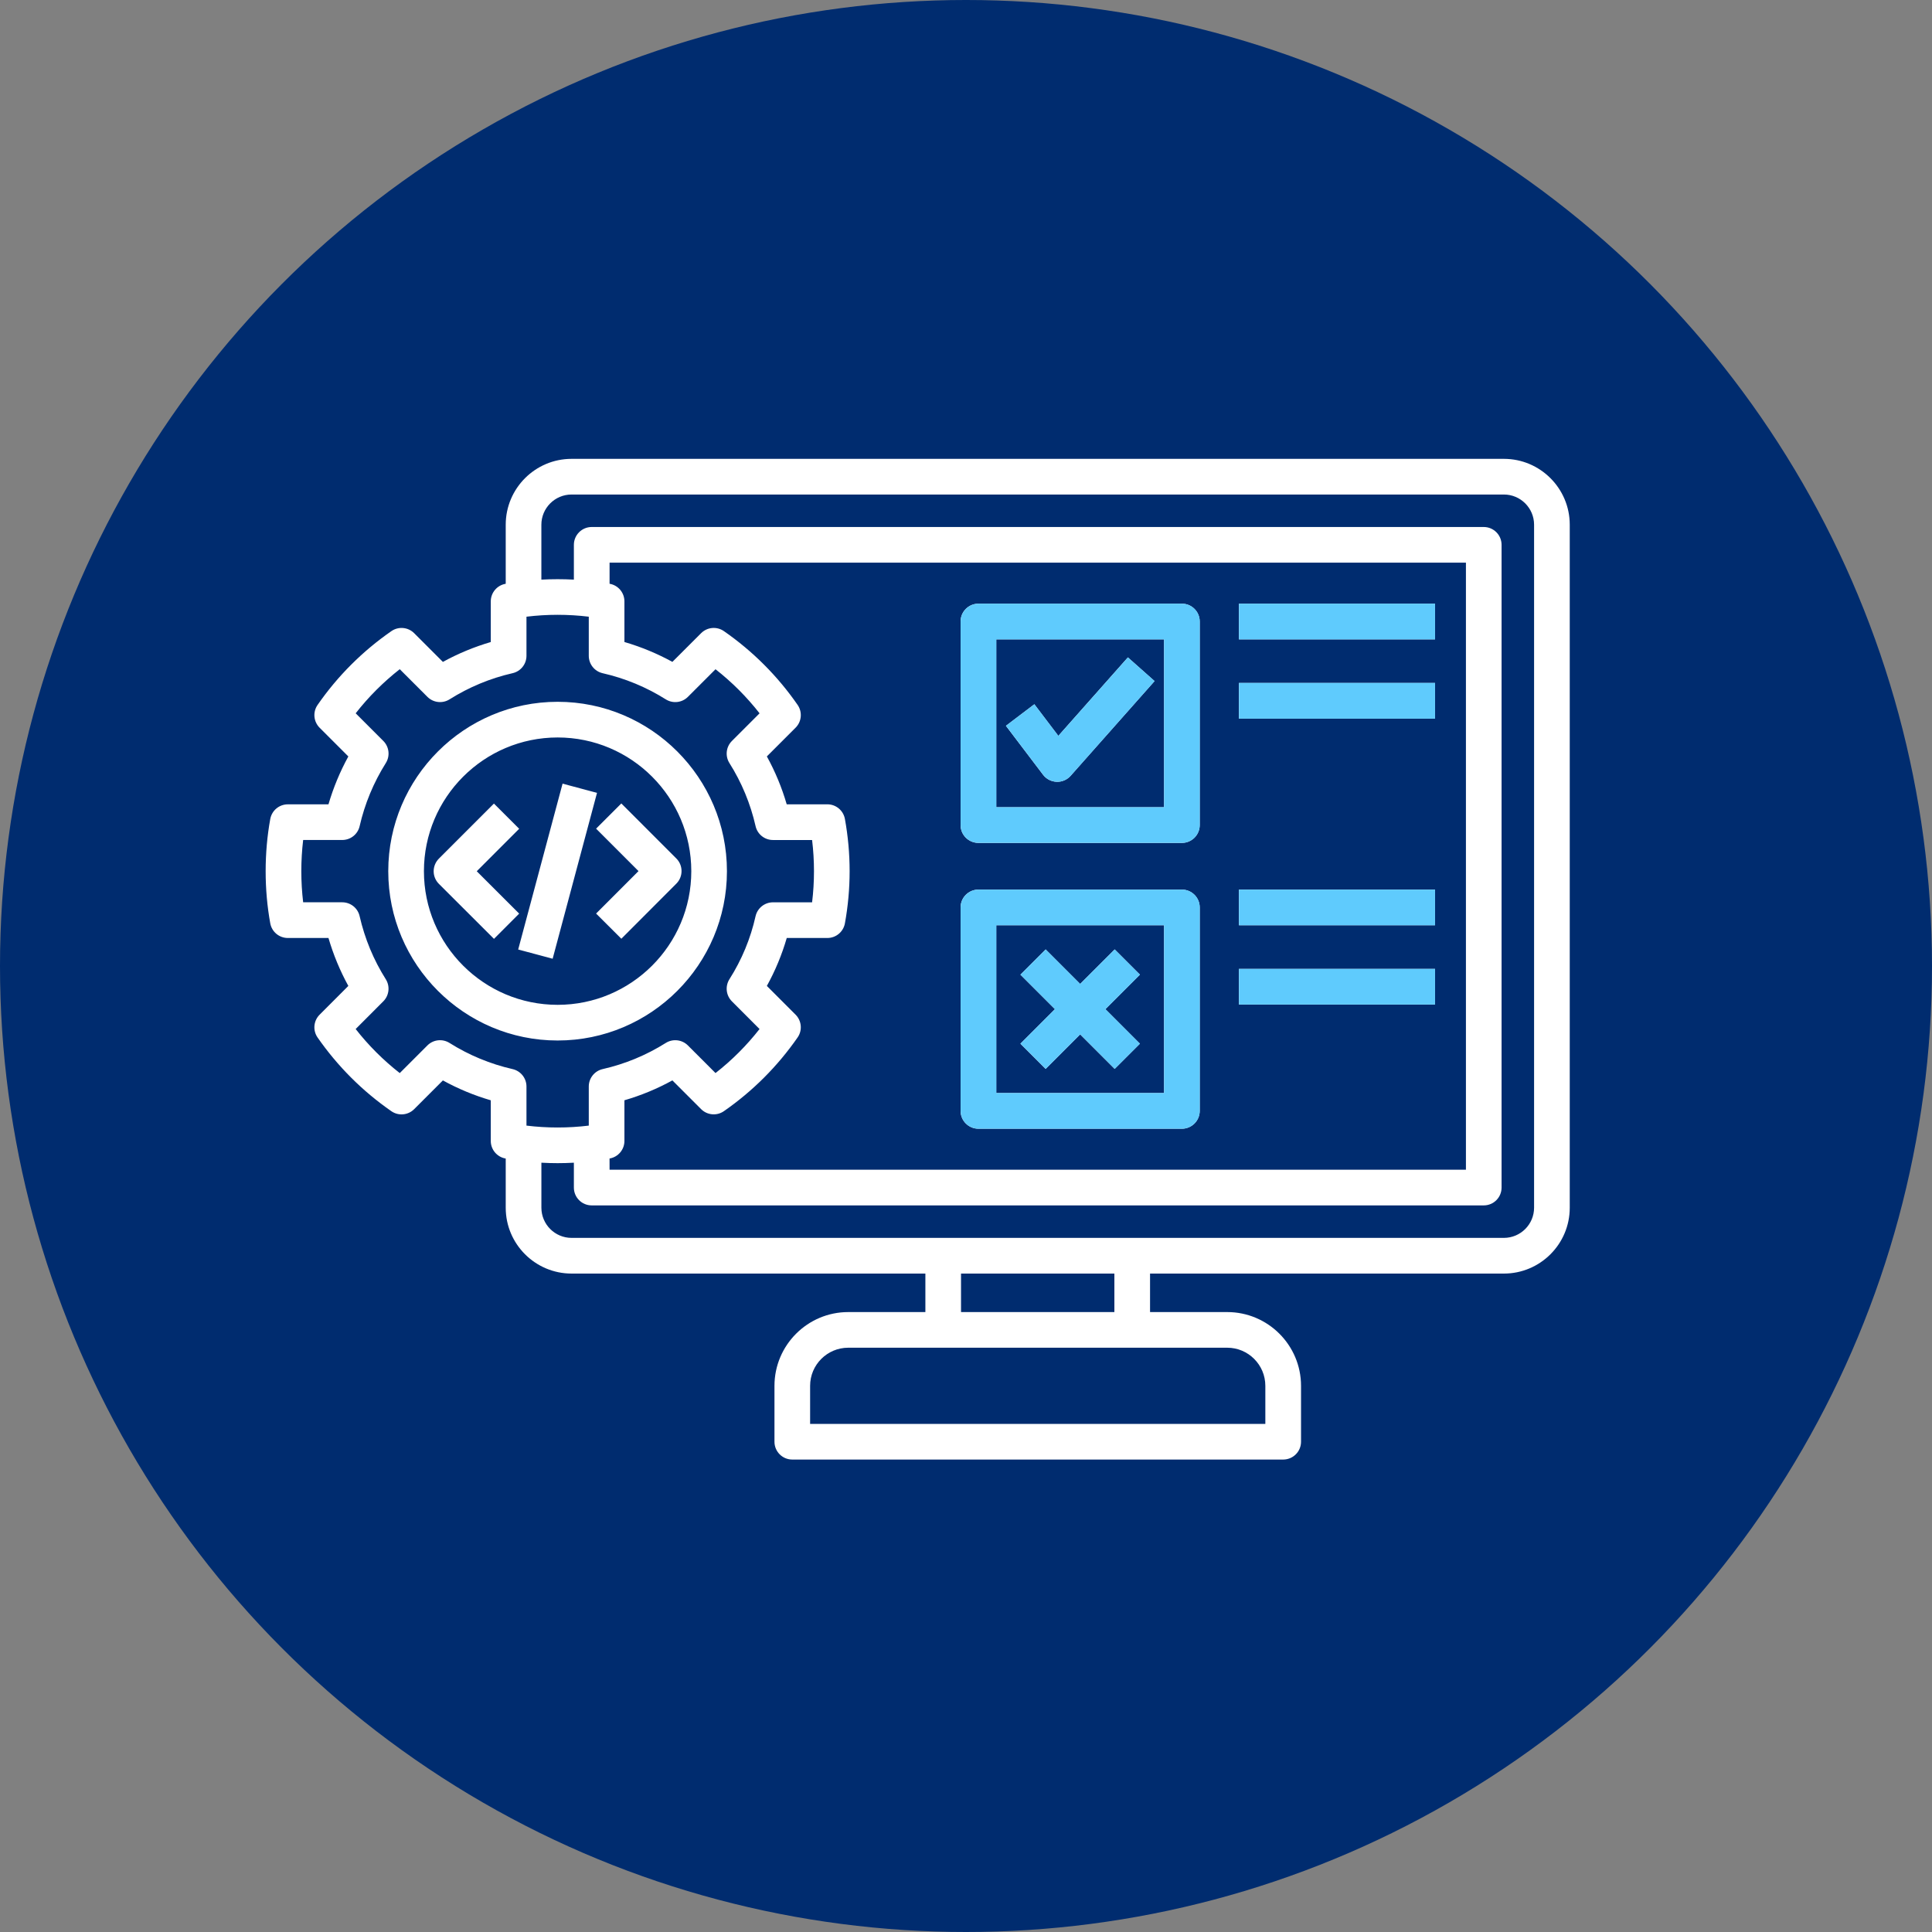 <svg width="80" height="80" viewBox="0 0 80 80" fill="none" xmlns="http://www.w3.org/2000/svg">
<rect x="0" y="0" width="80" height="80" fill="#808080" stroke="none"/>
<circle cx="40" cy="40" r="40" fill="#002C6F"/>
<path d="M62.273 19H23.667C22.164 19 20.941 20.223 20.941 21.727V24.173C20.936 24.174 20.932 24.175 20.928 24.175C20.577 24.239 20.322 24.545 20.322 24.902V26.585C19.633 26.787 18.97 27.062 18.339 27.408L17.149 26.218C16.896 25.966 16.499 25.93 16.206 26.134C15.009 26.964 13.98 27.992 13.15 29.19C12.946 29.483 12.982 29.88 13.234 30.133L14.424 31.323C14.078 31.954 13.802 32.618 13.601 33.306H11.918C11.561 33.306 11.255 33.561 11.191 33.913C11.064 34.611 11 35.338 11 36.075C11 36.809 11.064 37.535 11.191 38.234C11.255 38.585 11.561 38.84 11.918 38.84H13.601C13.803 39.531 14.078 40.195 14.424 40.825L13.234 42.017C12.981 42.27 12.946 42.667 13.15 42.96C13.982 44.156 15.01 45.183 16.206 46.013C16.499 46.216 16.896 46.181 17.149 45.928L18.339 44.738C18.97 45.085 19.634 45.36 20.322 45.561V47.244C20.322 47.601 20.577 47.907 20.929 47.971C20.933 47.971 20.937 47.972 20.941 47.973V50.01C20.941 51.513 22.164 52.736 23.668 52.736H38.318V54.33H35.124C33.439 54.33 32.069 55.701 32.069 57.385V59.699C32.069 60.107 32.399 60.437 32.807 60.437H53.134C53.542 60.437 53.873 60.107 53.873 59.699V57.385C53.873 55.7 52.502 54.33 50.817 54.33H47.621V52.736H62.273C63.776 52.736 65 51.514 65 50.01V21.727C65 20.223 63.776 19 62.273 19ZM18.613 43.186C18.321 43.003 17.942 43.045 17.698 43.289L16.553 44.434C15.872 43.902 15.261 43.291 14.727 42.61L15.872 41.463C16.115 41.219 16.158 40.839 15.974 40.547C15.467 39.744 15.104 38.866 14.891 37.936C14.815 37.6 14.516 37.362 14.171 37.362H12.553C12.503 36.94 12.477 36.509 12.477 36.074C12.477 35.637 12.503 35.205 12.553 34.782H14.172C14.517 34.782 14.816 34.544 14.892 34.208C15.104 33.283 15.468 32.404 15.976 31.596C16.159 31.305 16.116 30.925 15.873 30.681L14.728 29.536C15.261 28.854 15.872 28.244 16.553 27.71L17.698 28.855C17.942 29.099 18.322 29.142 18.614 28.959C19.421 28.451 20.3 28.086 21.225 27.875C21.561 27.799 21.8 27.5 21.8 27.155V25.536C22.653 25.432 23.525 25.432 24.38 25.536V27.156C24.38 27.5 24.618 27.799 24.954 27.876C25.882 28.087 26.762 28.452 27.569 28.959C27.86 29.142 28.24 29.1 28.484 28.856L29.628 27.712C30.309 28.245 30.919 28.856 31.452 29.537L30.307 30.682C30.062 30.926 30.02 31.307 30.205 31.599C30.71 32.399 31.075 33.277 31.287 34.209C31.363 34.545 31.662 34.783 32.007 34.783H33.627C33.679 35.211 33.705 35.643 33.705 36.075C33.705 36.505 33.679 36.937 33.627 37.363H32.007C31.662 37.363 31.362 37.603 31.286 37.939C31.078 38.867 30.714 39.744 30.205 40.546C30.02 40.838 30.062 41.218 30.306 41.463L31.451 42.61C30.918 43.29 30.308 43.901 29.628 44.433L28.484 43.289C28.241 43.046 27.86 43.003 27.569 43.186C26.762 43.693 25.882 44.058 24.954 44.269C24.618 44.346 24.38 44.645 24.38 44.989V46.609C23.524 46.713 22.653 46.713 21.8 46.609V44.989C21.8 44.645 21.561 44.346 21.225 44.269C20.3 44.058 19.421 43.694 18.613 43.186ZM25.24 47.972C25.243 47.971 25.247 47.971 25.249 47.97C25.601 47.906 25.856 47.6 25.856 47.244V45.56C26.546 45.359 27.211 45.084 27.842 44.737L29.032 45.927C29.284 46.179 29.682 46.215 29.975 46.011C31.17 45.181 32.196 44.154 33.027 42.959C33.231 42.666 33.196 42.269 32.944 42.016L31.754 40.825C32.102 40.195 32.377 39.531 32.578 38.84H34.26C34.617 38.84 34.922 38.584 34.986 38.233C35.115 37.524 35.181 36.797 35.181 36.074C35.181 35.349 35.115 34.621 34.986 33.912C34.922 33.561 34.617 33.305 34.26 33.305H32.576C32.375 32.613 32.1 31.95 31.754 31.322L32.944 30.132C33.196 29.88 33.231 29.483 33.028 29.189C32.199 27.993 31.172 26.965 29.976 26.134C29.682 25.93 29.285 25.965 29.032 26.218L27.842 27.407C27.211 27.061 26.546 26.786 25.856 26.584V24.901C25.856 24.544 25.601 24.238 25.25 24.174C25.247 24.174 25.244 24.173 25.241 24.173V23.298H60.701V48.435H25.241L25.24 47.972ZM50.817 55.806C51.687 55.806 52.395 56.514 52.395 57.384V58.96H33.545V57.384C33.545 56.514 34.253 55.806 35.124 55.806H38.317H39.794H46.144H47.621H50.817ZM46.144 54.329H39.794V52.735H46.144V54.329ZM63.523 50.009C63.523 50.698 62.962 51.258 62.273 51.258H47.621H46.144H39.794H38.316H23.667C22.978 51.258 22.418 50.698 22.418 50.009V48.145C22.642 48.157 22.866 48.164 23.09 48.164C23.314 48.164 23.539 48.157 23.763 48.145V49.175C23.763 49.583 24.093 49.913 24.501 49.913H61.439C61.847 49.913 62.177 49.583 62.177 49.175V22.561C62.177 22.153 61.847 21.822 61.439 21.822H24.501C24.093 21.822 23.763 22.153 23.763 22.561V24.001C23.315 23.977 22.865 23.977 22.417 24.001V21.727C22.417 21.038 22.978 20.477 23.667 20.477H62.273C62.962 20.477 63.523 21.038 63.523 21.727V50.009ZM30.101 36.074C30.101 32.207 26.956 29.06 23.09 29.06C19.223 29.06 16.077 32.206 16.077 36.074C16.077 39.94 19.223 43.085 23.09 43.085C26.956 43.085 30.101 39.94 30.101 36.074ZM17.554 36.074C17.554 33.021 20.038 30.537 23.091 30.537C26.142 30.537 28.625 33.021 28.625 36.074C28.625 39.126 26.142 41.608 23.091 41.608C20.037 41.608 17.554 39.126 17.554 36.074ZM21.498 37.831L20.455 38.876L18.174 36.599C18.035 36.461 17.957 36.273 17.957 36.077C17.957 35.881 18.035 35.693 18.173 35.554L20.453 33.274L21.498 34.318L19.741 36.076L21.498 37.831ZM24.683 34.313L25.728 33.269L28.005 35.547C28.293 35.835 28.293 36.302 28.005 36.591L25.729 38.871L24.683 37.828L26.439 36.07L24.683 34.313ZM24.721 32.831L22.884 39.699L21.457 39.317L23.295 32.449L24.721 32.831ZM48.939 24.997H40.514C40.106 24.997 39.776 25.328 39.776 25.736V34.164C39.776 34.572 40.106 34.903 40.514 34.903H48.939C49.347 34.903 49.677 34.572 49.677 34.164V25.736C49.678 25.328 49.347 24.997 48.939 24.997ZM48.201 33.425H41.253V26.474H48.201V33.425ZM48.939 36.836H40.514C40.106 36.836 39.776 37.167 39.776 37.575V45.999C39.776 46.407 40.106 46.738 40.514 46.738H48.939C49.347 46.738 49.677 46.407 49.677 45.999V37.575C49.678 37.167 49.347 36.836 48.939 36.836ZM48.201 45.261H41.253V38.313H48.201V45.261ZM43.191 32.081L41.653 30.054L42.83 29.162L43.823 30.471L46.703 27.222L47.808 28.202L44.332 32.124C44.192 32.282 43.99 32.373 43.779 32.373C43.77 32.373 43.761 32.373 43.751 32.372C43.53 32.364 43.324 32.257 43.191 32.081ZM42.254 43.217L43.683 41.787L42.254 40.358L43.298 39.314L44.727 40.743L46.156 39.314L47.201 40.358L45.772 41.787L47.201 43.217L46.156 44.261L44.727 42.831L43.298 44.261L42.254 43.217ZM51.301 28.28H59.421V29.757H51.301V28.28ZM51.301 24.997H59.421V26.474H51.301V24.997ZM51.301 40.119H59.421V41.596H51.301V40.119ZM51.301 36.836H59.421V38.313H51.301V36.836Z" fill="white"/>
<path d="M48.941 24.997H40.516C40.108 24.997 39.777 25.328 39.777 25.736V34.164C39.777 34.572 40.108 34.902 40.516 34.902H48.941C49.349 34.902 49.679 34.572 49.679 34.164V25.736C49.68 25.328 49.349 24.997 48.941 24.997ZM48.203 33.425H41.255V26.474H48.203V33.425ZM48.941 36.836H40.516C40.108 36.836 39.777 37.167 39.777 37.575V45.999C39.777 46.407 40.108 46.738 40.516 46.738H48.941C49.349 46.738 49.679 46.407 49.679 45.999V37.575C49.68 37.167 49.349 36.836 48.941 36.836ZM48.203 45.261H41.255V38.313H48.203V45.261ZM43.193 32.081L41.655 30.054L42.831 29.161L43.825 30.471L46.705 27.222L47.81 28.202L44.334 32.124C44.193 32.282 43.992 32.373 43.781 32.373C43.772 32.373 43.763 32.373 43.753 32.372C43.532 32.364 43.326 32.257 43.193 32.081ZM42.255 43.216L43.684 41.787L42.255 40.358L43.3 39.314L44.729 40.743L46.158 39.314L47.203 40.358L45.774 41.787L47.203 43.216L46.158 44.26L44.729 42.831L43.3 44.26L42.255 43.216ZM51.303 28.28H59.423V29.757H51.303V28.28ZM51.303 24.997H59.423V26.474H51.303V24.997ZM51.303 40.119H59.423V41.596H51.303V40.119ZM51.303 36.836H59.423V38.313H51.303V36.836Z" fill="#5FCBFD"/>
</svg>
